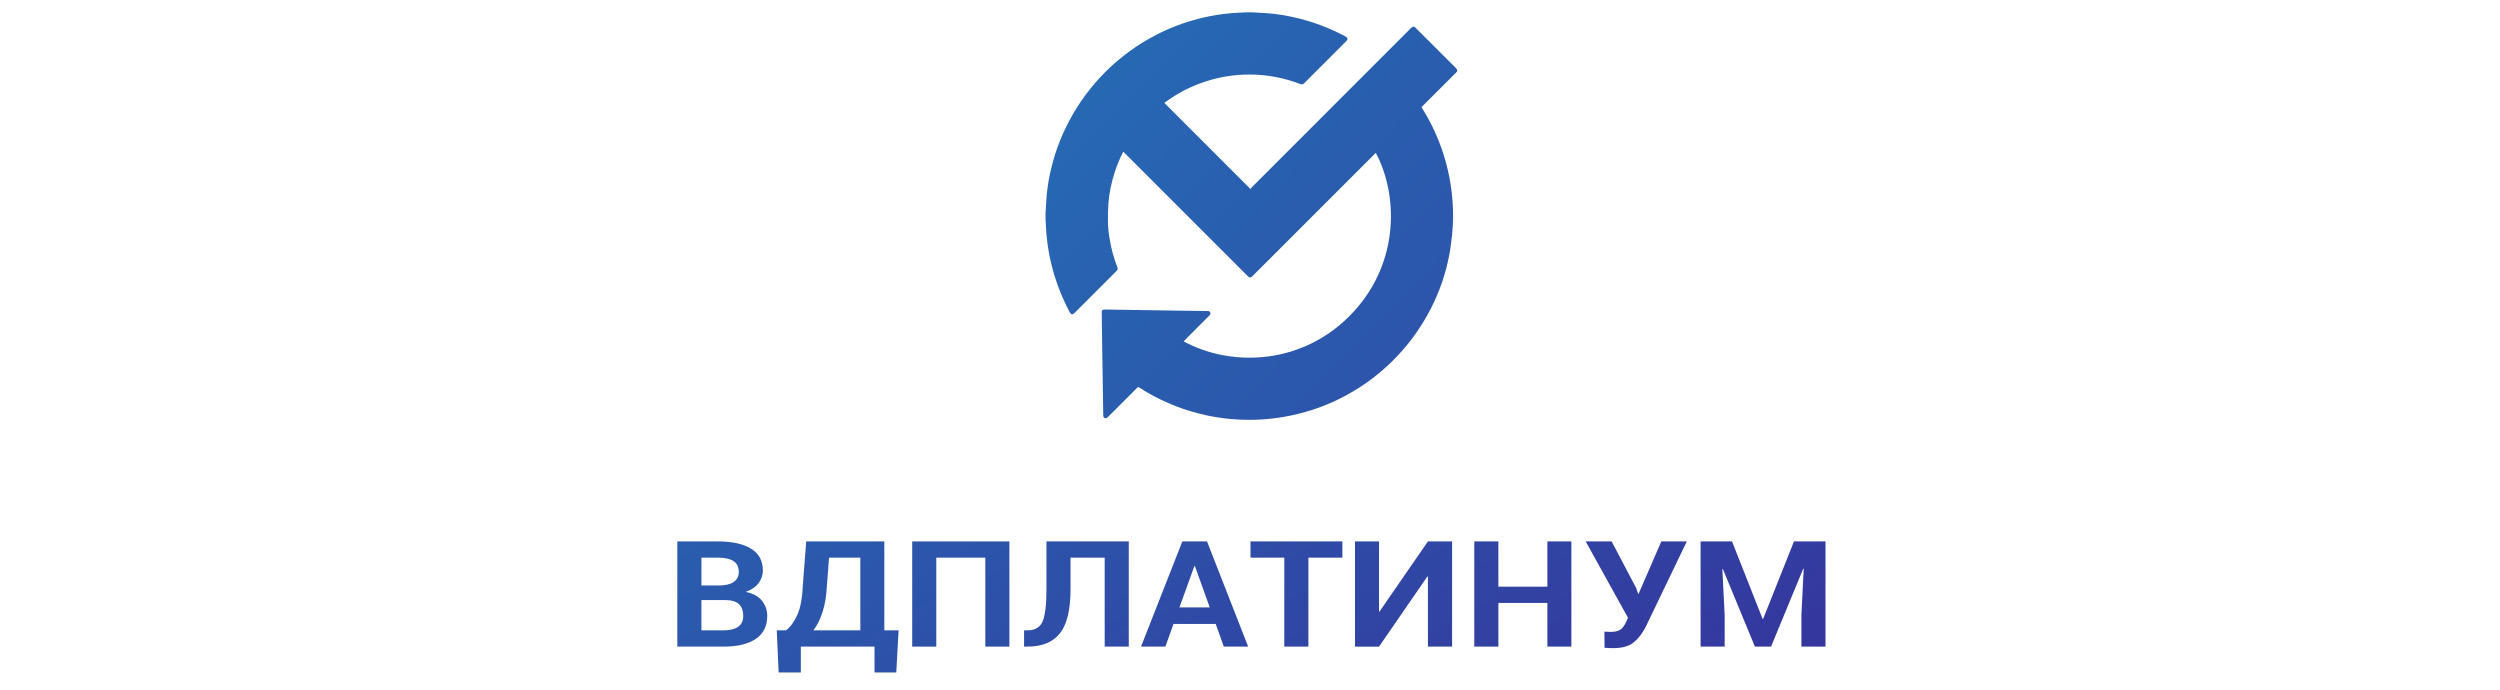<svg width="203" height="56" viewBox="0 0 203 56" fill="none" xmlns="http://www.w3.org/2000/svg">
<path d="M101.114 1H101.763C101.794 1.004 101.823 1.01 101.854 1.012C102.282 1.038 102.71 1.052 103.137 1.092C103.785 1.154 104.434 1.26 105.068 1.404C106.532 1.731 107.948 2.258 109.268 2.969C109.444 3.064 109.462 3.195 109.321 3.336C108.179 4.479 107.036 5.623 105.893 6.766C105.846 6.821 105.777 6.853 105.704 6.853C105.665 6.853 105.627 6.844 105.593 6.827C104.272 6.316 102.863 6.052 101.445 6.052C98.979 6.052 96.575 6.847 94.596 8.317C94.577 8.332 94.559 8.348 94.547 8.357C96.873 10.682 99.201 13.011 101.532 15.343C101.557 15.307 101.584 15.273 101.612 15.241C105.917 10.935 110.222 6.63 114.527 2.325C114.554 2.297 114.582 2.269 114.607 2.245C114.721 2.135 114.821 2.134 114.933 2.245L118.249 5.556C118.273 5.579 118.294 5.606 118.31 5.636C118.353 5.724 118.33 5.796 118.234 5.894C117.32 6.809 116.405 7.723 115.49 8.636C115.463 8.654 115.447 8.684 115.447 8.717C115.447 8.741 115.456 8.765 115.472 8.783C115.795 9.291 116.091 9.822 116.352 10.366C117.05 11.817 117.538 13.364 117.786 14.956C117.892 15.614 117.957 16.284 117.979 16.949C117.985 17.145 117.991 17.352 117.991 17.551C117.991 18.058 117.962 18.57 117.909 19.074C117.846 19.611 117.784 20.151 117.684 20.683C117.394 22.228 116.876 23.726 116.152 25.121C114.505 28.308 111.868 30.881 108.64 32.445C106.392 33.527 103.925 34.091 101.43 34.091C100.545 34.091 99.66 34.02 98.788 33.88C97.855 33.728 96.93 33.493 96.035 33.186C94.797 32.758 93.606 32.177 92.506 31.467C92.487 31.447 92.46 31.436 92.432 31.436C92.395 31.436 92.36 31.455 92.341 31.486C92.205 31.629 92.062 31.767 91.922 31.907C91.264 32.565 90.606 33.222 89.947 33.88C89.907 33.92 89.855 33.948 89.799 33.959C89.666 33.98 89.586 33.879 89.584 33.72L89.533 30.462C89.522 29.744 89.511 29.024 89.5 28.304C89.49 27.633 89.481 26.962 89.473 26.291C89.473 25.984 89.467 25.677 89.46 25.371C89.46 25.207 89.52 25.131 89.686 25.131C90.048 25.131 90.405 25.142 90.771 25.148L93.228 25.187C93.854 25.197 94.481 25.205 95.107 25.215L97.397 25.248C97.625 25.248 97.854 25.254 98.081 25.258C98.088 25.257 98.094 25.257 98.1 25.257C98.204 25.257 98.288 25.341 98.288 25.445C98.288 25.46 98.286 25.476 98.282 25.491C98.267 25.541 98.24 25.586 98.202 25.621C97.532 26.294 96.86 26.967 96.188 27.638C96.163 27.663 96.139 27.689 96.113 27.718C100.018 29.852 105.932 29.657 109.924 25.3C113.727 21.151 113.467 15.686 111.715 12.413L111.643 12.483L101.7 22.422C101.553 22.57 101.469 22.57 101.32 22.422L91.278 12.381C91.257 12.36 91.235 12.343 91.21 12.32C91.189 12.356 91.174 12.383 91.16 12.41C90.91 12.913 90.693 13.44 90.52 13.975C90.249 14.79 90.073 15.643 90.003 16.5C89.967 16.963 89.967 17.429 89.964 17.893C89.967 18.396 90.014 18.901 90.102 19.396C90.229 20.189 90.443 20.967 90.735 21.714C90.75 21.745 90.758 21.779 90.758 21.814C90.758 21.88 90.729 21.942 90.679 21.985C89.529 23.133 88.38 24.282 87.232 25.431C87.099 25.564 86.963 25.546 86.876 25.378C86.757 25.152 86.636 24.925 86.528 24.694C85.533 22.632 84.981 20.374 84.916 18.085C84.916 18.013 84.904 17.941 84.898 17.87V17.217C84.902 17.188 84.908 17.157 84.91 17.127C84.936 16.703 84.951 16.277 84.99 15.853C85.046 15.262 85.139 14.664 85.265 14.084C85.568 12.651 86.068 11.26 86.742 9.96C88.329 6.894 90.836 4.395 93.908 2.818C96.078 1.702 98.477 1.085 100.917 1.017C100.982 1.015 101.048 1.006 101.114 1Z" fill="url(#paint0_linear_3248_116)"/>
<path d="M54.999 52.505V43.963H58.295C59.443 43.963 60.337 44.158 60.979 44.55C61.621 44.941 61.943 45.525 61.944 46.304C61.944 46.313 61.944 46.322 61.944 46.331C61.944 46.698 61.819 47.058 61.586 47.363C61.347 47.674 61 47.907 60.544 48.064C61.129 48.173 61.568 48.407 61.86 48.768C62.146 49.122 62.3 49.545 62.3 49.979C62.3 49.992 62.3 50.005 62.3 50.018C62.3 50.835 61.991 51.454 61.375 51.874C60.759 52.295 59.885 52.505 58.756 52.505H54.999ZM56.955 47.542H58.362C58.885 47.542 59.287 47.448 59.568 47.26C59.849 47.073 59.99 46.798 59.99 46.438C59.99 46.043 59.849 45.751 59.564 45.564C59.281 45.376 58.858 45.282 58.295 45.282H56.958L56.955 47.542ZM56.955 48.727V51.185H58.757C59.274 51.185 59.67 51.087 59.943 50.89C60.217 50.693 60.353 50.402 60.352 50.015C60.352 49.597 60.236 49.278 60.004 49.058C59.771 48.838 59.405 48.728 58.905 48.727H56.955Z" fill="url(#paint1_linear_3248_116)"/>
<path d="M72.778 54.606H71.01V52.505H65.028V54.606H63.226L63.072 51.185H63.822C64.17 50.923 64.475 50.51 64.736 49.945C64.997 49.38 65.15 48.551 65.195 47.457L65.463 43.963L71.807 43.963V51.185H72.966L72.778 54.606ZM67.151 47.458C67.112 48.321 66.995 49.056 66.803 49.662C66.611 50.268 66.358 50.775 66.046 51.185H69.858V45.282H67.319L67.151 47.458Z" fill="url(#paint2_linear_3248_116)"/>
<path d="M81.963 52.505H80.007V45.283H76.027V52.505H74.071V43.963H81.963V52.505Z" fill="url(#paint3_linear_3248_116)"/>
<path d="M91.656 43.962V52.504H89.7V45.282H86.927V47.852C86.927 49.503 86.642 50.691 86.073 51.416C85.503 52.142 84.626 52.504 83.443 52.504H83.155V51.184H83.424C84.035 51.184 84.446 50.946 84.656 50.47C84.866 49.993 84.971 49.119 84.971 47.847V43.961L91.656 43.962Z" fill="url(#paint4_linear_3248_116)"/>
<path d="M98.714 50.663H95.29L94.627 52.505H92.651L96.007 43.963L98.01 43.963L101.35 52.505H99.374L98.714 50.663ZM95.772 49.319H98.231L97.026 45.963H96.984L95.772 49.319Z" fill="url(#paint5_linear_3248_116)"/>
<path d="M109.001 45.283H106.241V52.505H104.284V45.283H101.54V43.963H109.003L109.001 45.283Z" fill="url(#paint6_linear_3248_116)"/>
<path d="M115.947 43.963H117.91V52.505H115.947V46.811L115.907 46.805L111.975 52.508H110.025V43.963H111.975V49.654L112.015 49.659L115.947 43.963Z" fill="url(#paint7_linear_3248_116)"/>
<path d="M127.597 52.505H125.647V48.956H121.668V52.505H119.711V43.963H121.667V47.636H125.646V43.963L127.595 43.963L127.597 52.505Z" fill="url(#paint8_linear_3248_116)"/>
<path d="M132.862 47.759L133.016 48.211H133.056L134.899 43.963H136.969L133.639 50.886C133.354 51.443 133.02 51.874 132.638 52.177C132.255 52.48 131.707 52.63 130.993 52.628C130.881 52.628 130.754 52.626 130.611 52.62C130.468 52.614 130.361 52.607 130.29 52.599L130.277 51.285C130.361 51.295 130.446 51.301 130.531 51.303C130.65 51.307 130.743 51.308 130.806 51.308C131.164 51.308 131.43 51.24 131.606 51.104C131.782 50.968 131.928 50.762 132.045 50.486L132.193 50.164L128.756 43.963L130.865 43.963L132.862 47.759Z" fill="url(#paint9_linear_3248_116)"/>
<path d="M140.64 43.963L143.125 50.258H143.165L145.671 43.963H148.23V52.505H146.274V49.959L146.461 46.186L146.421 46.181L143.81 52.505H142.497L139.897 46.204L139.856 46.21L140.044 49.959V52.505H138.087V43.963H140.64Z" fill="url(#paint10_linear_3248_116)"/>
<defs>
<linearGradient id="paint0_linear_3248_116" x1="42.999" y1="16" x2="123.131" y2="94.69" gradientUnits="userSpaceOnUse">
<stop stop-color="#2278BA"/>
<stop offset="1" stop-color="#35359D"/>
</linearGradient>
<linearGradient id="paint1_linear_3248_116" x1="54.999" y1="1" x2="102.287" y2="81.516" gradientUnits="userSpaceOnUse">
<stop stop-color="#2278BA"/>
<stop offset="1" stop-color="#35359D"/>
</linearGradient>
<linearGradient id="paint2_linear_3248_116" x1="54.999" y1="1" x2="102.287" y2="81.516" gradientUnits="userSpaceOnUse">
<stop stop-color="#2278BA"/>
<stop offset="1" stop-color="#35359D"/>
</linearGradient>
<linearGradient id="paint3_linear_3248_116" x1="54.999" y1="1" x2="102.287" y2="81.516" gradientUnits="userSpaceOnUse">
<stop stop-color="#2278BA"/>
<stop offset="1" stop-color="#35359D"/>
</linearGradient>
<linearGradient id="paint4_linear_3248_116" x1="54.999" y1="1" x2="102.287" y2="81.516" gradientUnits="userSpaceOnUse">
<stop stop-color="#2278BA"/>
<stop offset="1" stop-color="#35359D"/>
</linearGradient>
<linearGradient id="paint5_linear_3248_116" x1="54.999" y1="1" x2="102.287" y2="81.516" gradientUnits="userSpaceOnUse">
<stop stop-color="#2278BA"/>
<stop offset="1" stop-color="#35359D"/>
</linearGradient>
<linearGradient id="paint6_linear_3248_116" x1="54.999" y1="1" x2="102.287" y2="81.516" gradientUnits="userSpaceOnUse">
<stop stop-color="#2278BA"/>
<stop offset="1" stop-color="#35359D"/>
</linearGradient>
<linearGradient id="paint7_linear_3248_116" x1="54.999" y1="1" x2="102.287" y2="81.516" gradientUnits="userSpaceOnUse">
<stop stop-color="#2278BA"/>
<stop offset="1" stop-color="#35359D"/>
</linearGradient>
<linearGradient id="paint8_linear_3248_116" x1="54.999" y1="1" x2="102.287" y2="81.516" gradientUnits="userSpaceOnUse">
<stop stop-color="#2278BA"/>
<stop offset="1" stop-color="#35359D"/>
</linearGradient>
<linearGradient id="paint9_linear_3248_116" x1="54.999" y1="1" x2="102.287" y2="81.516" gradientUnits="userSpaceOnUse">
<stop stop-color="#2278BA"/>
<stop offset="1" stop-color="#35359D"/>
</linearGradient>
<linearGradient id="paint10_linear_3248_116" x1="54.999" y1="1" x2="102.287" y2="81.516" gradientUnits="userSpaceOnUse">
<stop stop-color="#2278BA"/>
<stop offset="1" stop-color="#35359D"/>
</linearGradient>
</defs>
</svg>

